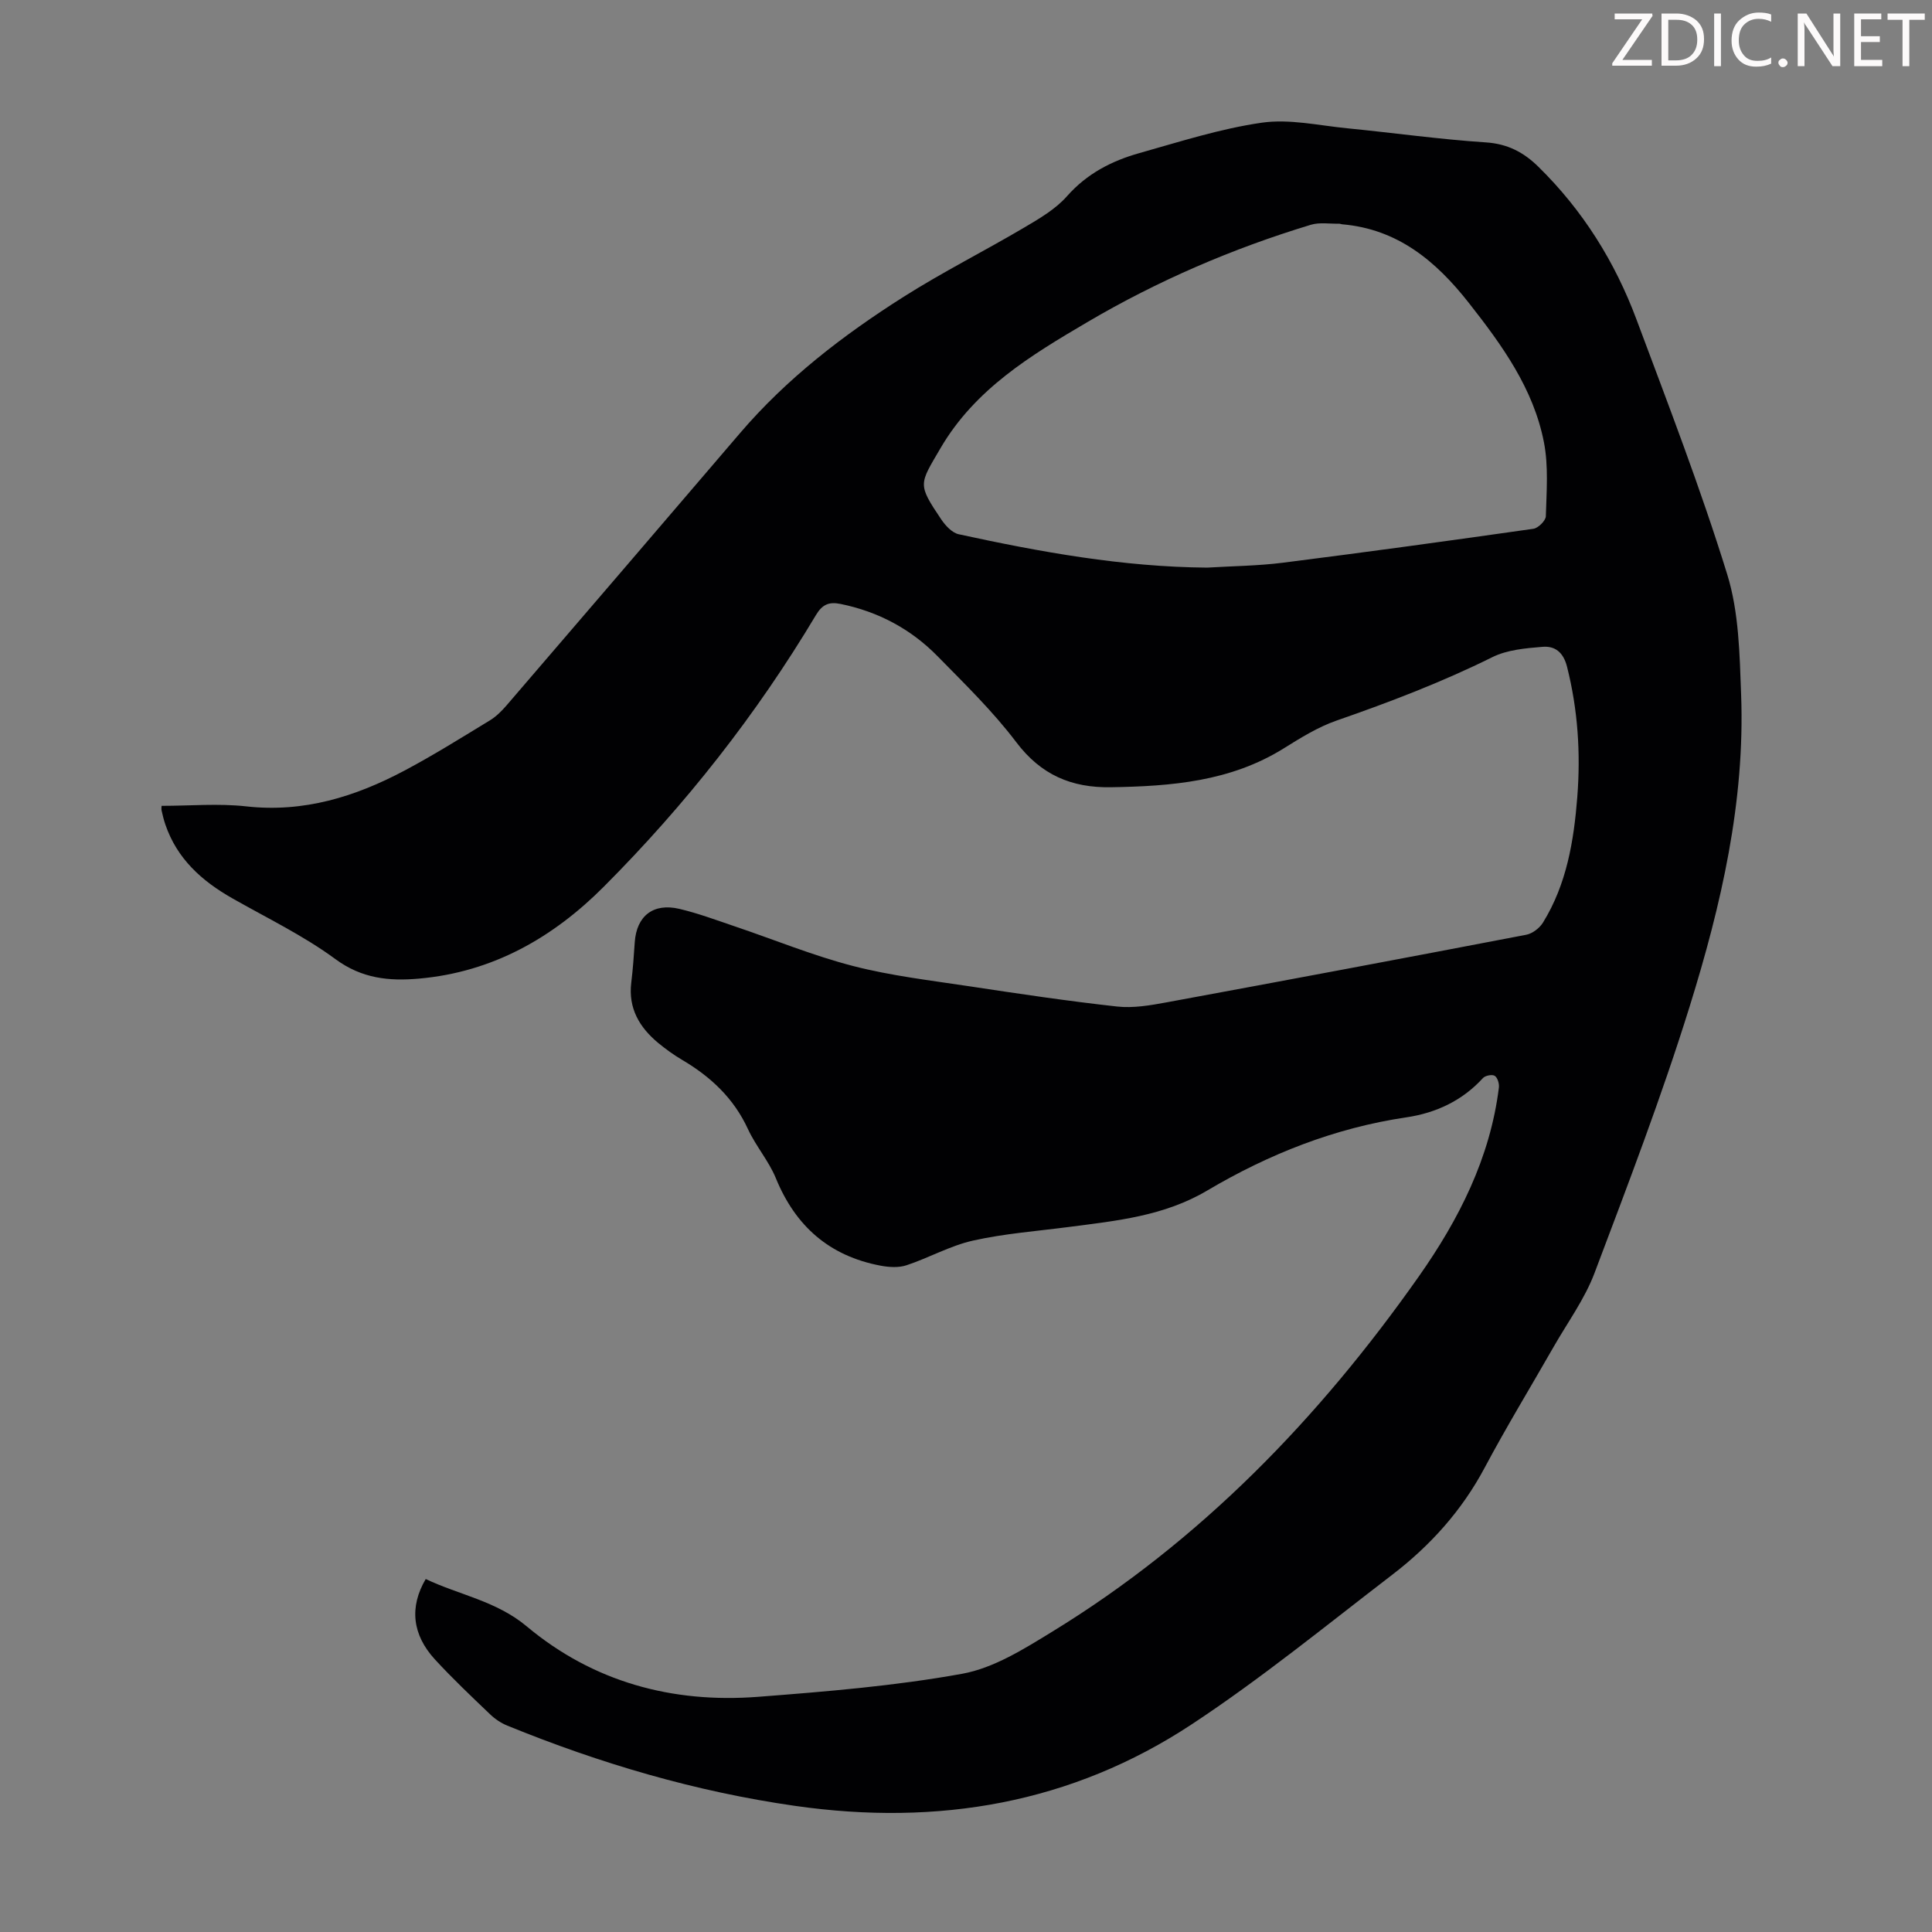 <svg enable-background="new 0 0 400 400" viewBox="0 0 400 400" xmlns="http://www.w3.org/2000/svg"><rect x="0" y="0" width="400" height="400" fill="#808080" stroke="none"/><g fill="#fcfafa"><path d="m342.2 3.2-6.3 9.2h6.1v1.2h-8.2v-.5l6.2-9.1h-5.7v-1.2h7.8v.4z"/><path d="m344 13.7v-10.9h3.1c1.6 0 3 .5 4.1 1.4 1.1 1 1.6 2.2 1.6 3.9s-.5 3-1.6 4-2.5 1.5-4.2 1.5h-3zm1.4-9.6v8.4h1.6c1.4 0 2.5-.4 3.2-1.1.8-.8 1.2-1.8 1.2-3.2s-.4-2.4-1.2-3.1-1.8-1-3.1-1z"/><path d="m356.3 2.8v10.9h-1.4v-10.9z"/><path d="m366.6 13.2c-.8.4-1.8.6-3 .6-1.6 0-2.8-.5-3.7-1.5s-1.4-2.3-1.4-3.9c0-1.7.5-3.2 1.6-4.2s2.4-1.6 4-1.6c1 0 1.9.1 2.6.4v1.5c-.8-.4-1.6-.6-2.6-.6-1.2 0-2.2.4-3 1.2s-1.1 1.9-1.1 3.3c0 1.3.4 2.3 1.1 3.1s1.6 1.1 2.8 1.1c1.1 0 2-.2 2.8-.7v1.3z"/><path d="m368.2 13c0-.3.1-.5.3-.6.2-.2.4-.3.6-.3.3 0 .5.1.7.3s.3.4.3.6-.1.5-.3.6c-.2.2-.4.3-.7.3s-.5-.1-.6-.3c-.2-.2-.3-.4-.3-.6z"/><path d="m381.1 13.7h-1.7l-5.5-8.4c-.2-.2-.3-.5-.4-.7 0 .2.1.8.1 1.5v7.6h-1.4v-10.9h1.8l5.3 8.3c.3.4.4.6.4.8 0-.3-.1-.8-.1-1.6v-7.5h1.4v10.9z"/><path d="m389.7 13.7h-5.8v-10.9h5.6v1.2h-4.2v3.5h3.9v1.2h-3.9v3.7h4.4z"/><path d="m398.4 4.1h-3.1v9.6h-1.4v-9.6h-3.1v-1.3h7.7v1.3z"/></g><path d="m33.46 166.84c5.92 0 11.78-.53 17.51.11 11.9 1.33 22.6-2 32.82-7.43 6.02-3.2 11.81-6.83 17.63-10.37 1.3-.79 2.45-1.94 3.46-3.11 16.13-18.76 32.23-37.54 48.31-56.34 9.7-11.35 21.41-20.34 33.91-28.26 8.11-5.14 16.73-9.47 25.01-14.36 3.13-1.85 6.45-3.79 8.8-6.46 4.13-4.68 9.27-7.32 15.01-8.93 8.38-2.36 16.77-5.06 25.34-6.29 5.72-.82 11.77.58 17.66 1.16 9.57.94 19.12 2.29 28.71 2.92 4.51.3 7.83 2.05 10.88 5.05 9.19 9.01 15.86 19.68 20.32 31.65 6.53 17.48 13.26 34.92 18.77 52.73 2.43 7.84 2.57 16.53 2.88 24.86.83 22.2-4.13 43.64-10.65 64.59-5.8 18.65-12.8 36.94-19.71 55.23-2.03 5.37-5.56 10.19-8.44 15.23-4.77 8.35-9.78 16.57-14.3 25.06-4.73 8.89-11.28 16.14-19.15 22.17-13.66 10.48-27.05 21.42-41.4 30.89-24.96 16.49-52.66 21.17-82.2 16.95-20.64-2.95-40.37-8.78-59.58-16.61-1.31-.53-2.57-1.38-3.59-2.36-3.88-3.71-7.79-7.41-11.42-11.36-4.7-5.13-5.31-10.84-1.9-16.64 6.91 3.29 14.61 4.53 20.91 9.8 13.79 11.53 30.14 15.95 47.88 14.59 14.14-1.09 28.34-2.25 42.26-4.77 6.54-1.18 12.81-5.13 18.65-8.71 30.76-18.83 55.28-44.24 75.9-73.54 8.29-11.79 14.78-24.52 16.59-39.13.1-.8-.28-2.05-.86-2.42-.53-.34-1.97-.06-2.44.46-4.28 4.7-9.77 7.23-15.83 8.13-14.84 2.19-28.5 7.61-41.26 15.16-8.94 5.29-18.72 6.25-28.56 7.53-6.65.87-13.4 1.37-19.92 2.83-4.74 1.06-9.13 3.57-13.78 5.11-1.63.54-3.64.41-5.38.08-10.55-1.99-17.59-8.14-21.66-18.09-1.47-3.59-4.16-6.66-5.79-10.2-2.94-6.37-7.7-10.82-13.6-14.3-1.73-1.02-3.38-2.21-4.93-3.48-3.92-3.24-6.28-7.21-5.62-12.55.34-2.77.53-5.57.72-8.36.38-5.41 3.82-8.16 9.23-6.89 3.9.92 7.69 2.34 11.5 3.63 8.15 2.75 16.16 6.05 24.47 8.2 7.86 2.03 16.02 2.98 24.08 4.2 10.17 1.54 20.36 3.06 30.58 4.19 3.34.37 6.87-.24 10.23-.86 24.85-4.58 49.68-9.24 74.49-14 1.29-.25 2.77-1.39 3.47-2.54 4.89-7.93 6.38-16.88 7.09-25.96s.13-18.07-2.12-26.98c-.77-3.05-2.53-4.35-5.1-4.13-3.5.29-7.28.61-10.35 2.13-10.44 5.18-21.26 9.31-32.25 13.13-3.86 1.34-7.46 3.58-10.95 5.76-11.03 6.88-23.31 7.85-35.83 8.05-8.14.13-14.44-2.57-19.54-9.31-4.84-6.4-10.67-12.07-16.31-17.82-5.53-5.63-12.28-9.23-20.08-10.82-2.38-.48-3.77.07-5.11 2.32-12.28 20.57-27.01 39.27-43.9 56.21-10.52 10.56-23.01 17.69-38.25 19.04-6.21.55-11.83.01-17.33-4.04-6.62-4.87-14.16-8.5-21.35-12.59-6.32-3.59-11.45-8.19-13.86-15.29-.32-.95-.57-1.93-.78-2.92-.07-.37.01-.82.01-.93zm216.47-49.32c5.24-.32 10.52-.36 15.72-1.02 17.29-2.19 34.56-4.56 51.82-7.02 1-.14 2.55-1.68 2.58-2.6.14-5.1.57-10.34-.39-15.28-2.16-11.15-8.7-20.17-15.58-28.92-6.77-8.62-14.71-15.26-26.19-16.24-.22-.02-.44-.13-.66-.13-1.95.05-4.03-.32-5.84.23-16.2 4.91-31.71 11.58-46.28 20.16-11.63 6.84-23.23 13.82-30.4 26.11-4.38 7.51-4.81 7.33.18 14.75.86 1.27 2.23 2.75 3.6 3.05 16.95 3.69 33.99 6.77 51.44 6.91z" fill="#010103"/></svg>